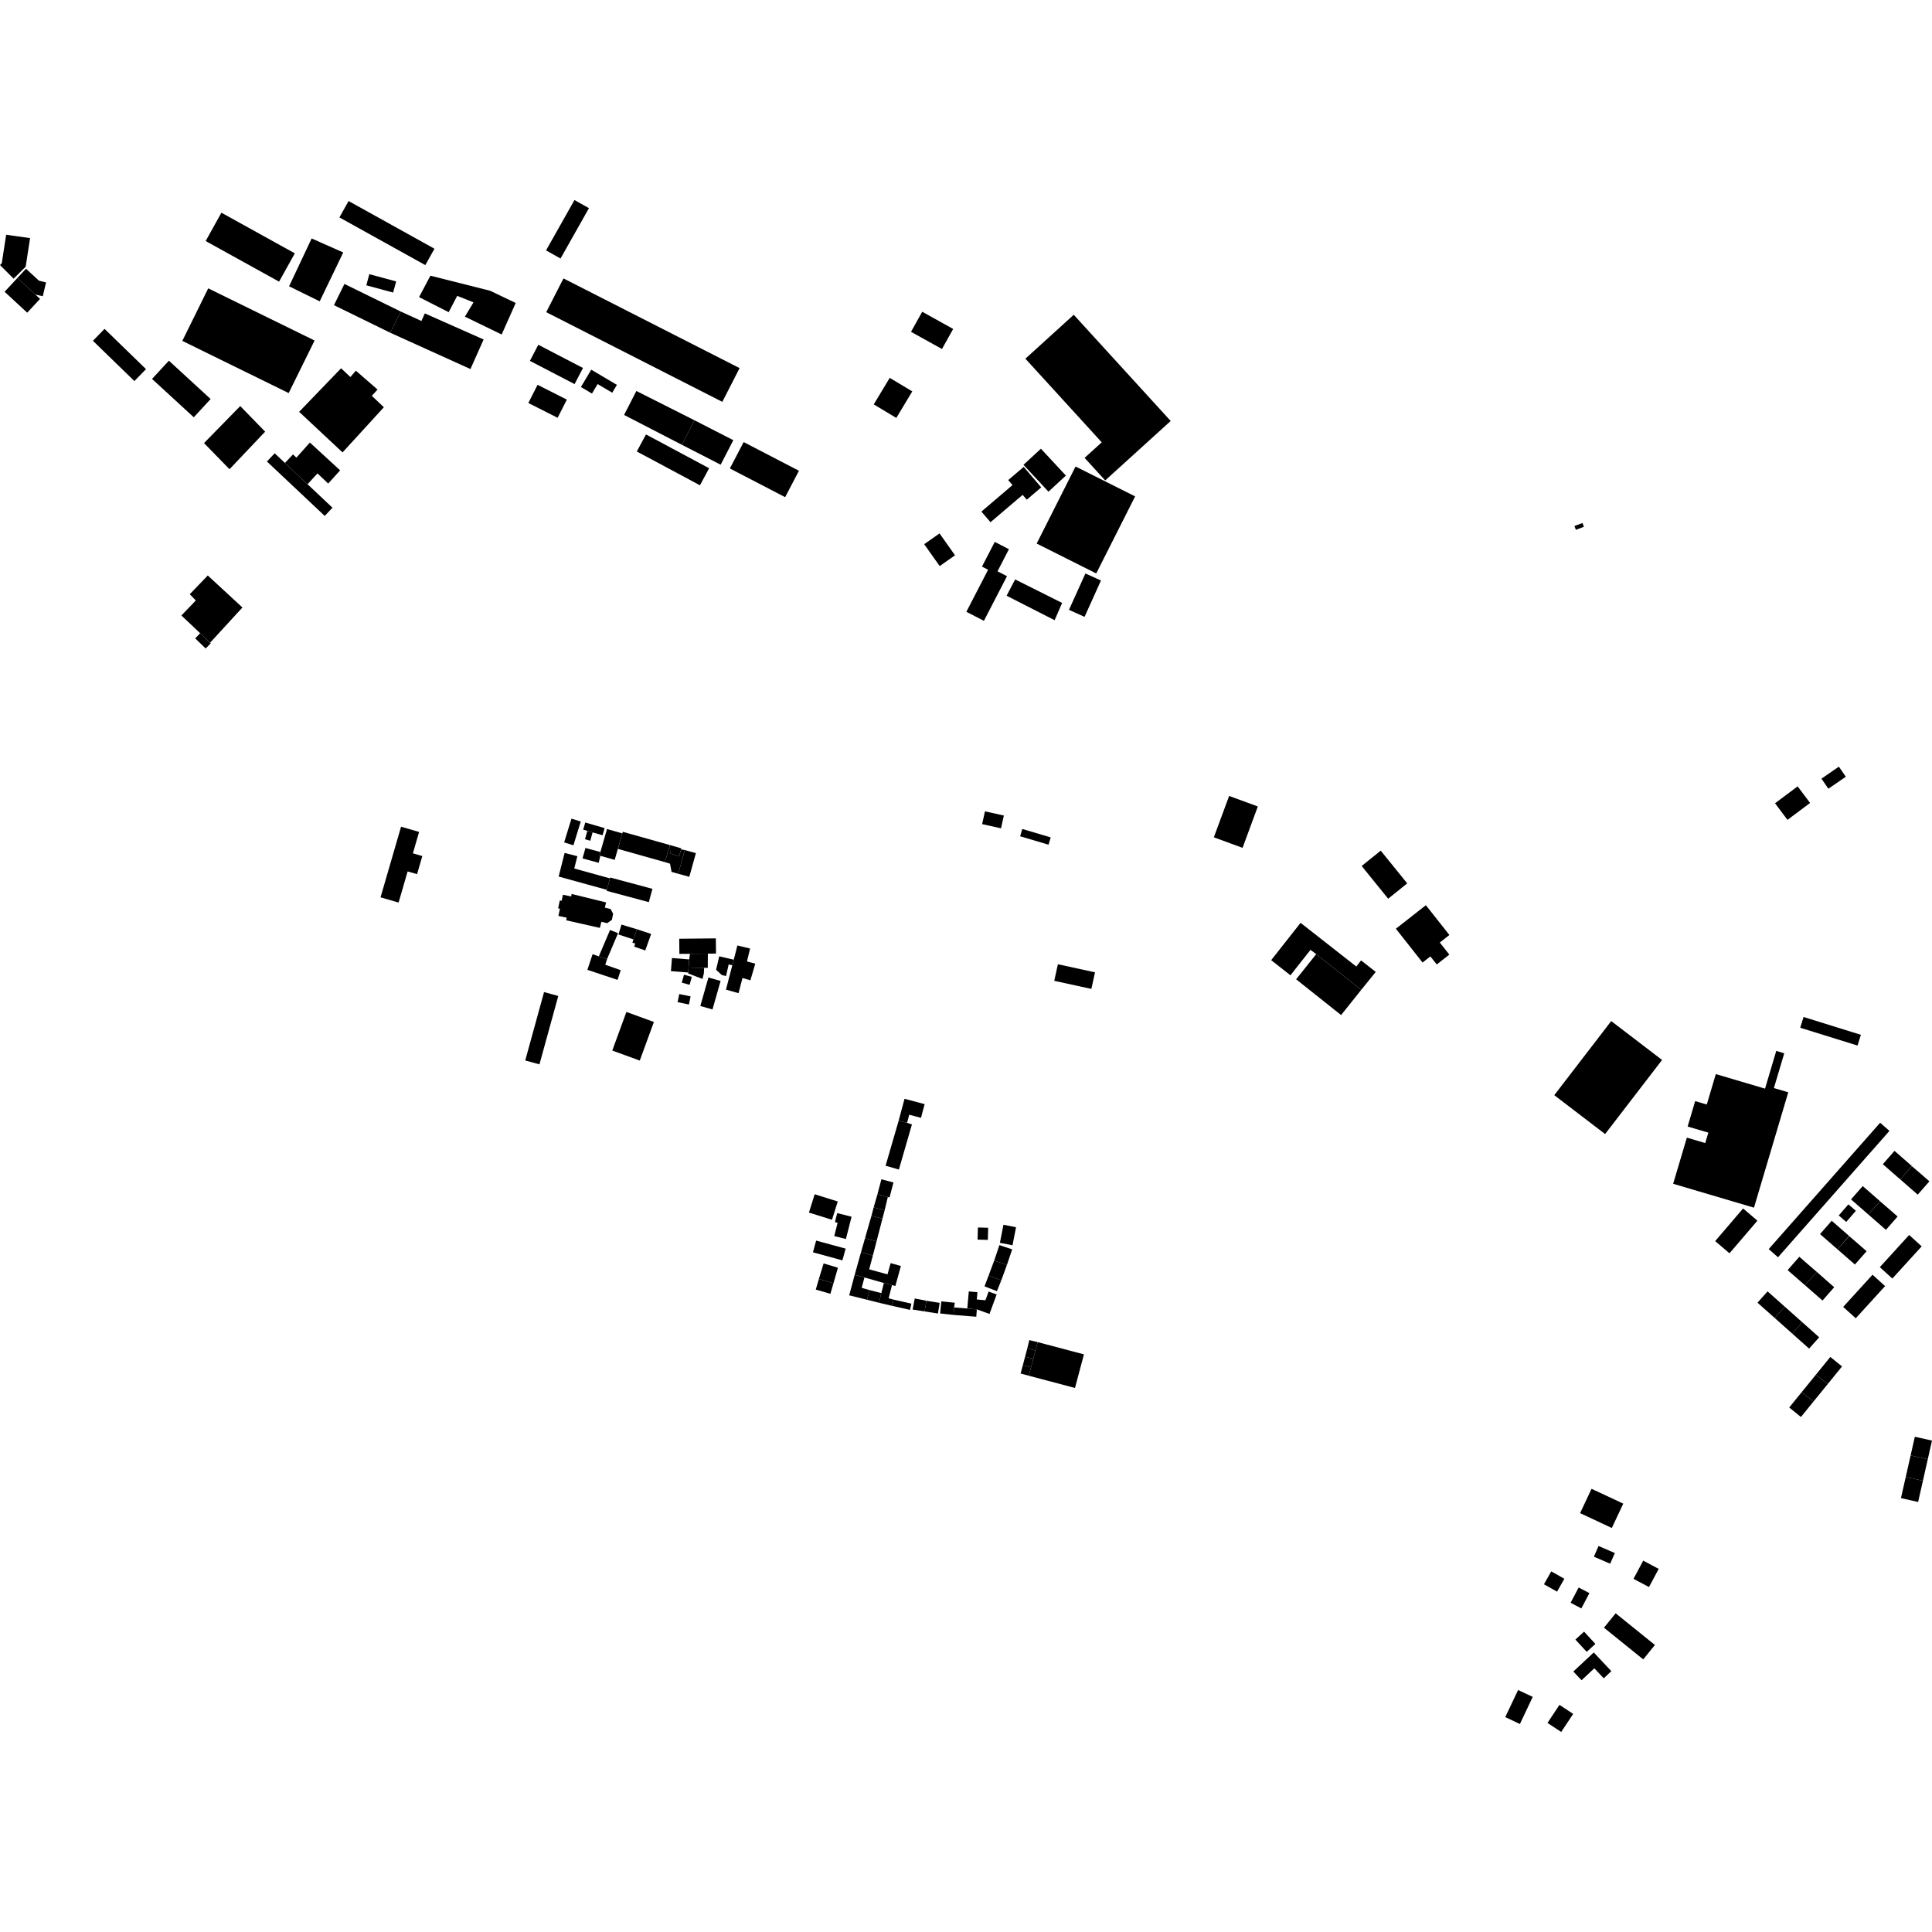 <?xml version="1.0" encoding="utf-8" standalone="no"?>
<!DOCTYPE svg PUBLIC "-//W3C//DTD SVG 1.1//EN"
  "http://www.w3.org/Graphics/SVG/1.1/DTD/svg11.dtd">
<!-- Created with matplotlib (https://matplotlib.org/) -->
<svg height="288pt" version="1.1" viewBox="0 0 288 288" width="288pt" xmlns="http://www.w3.org/2000/svg" xmlns:xlink="http://www.w3.org/1999/xlink">
 <defs>
  <style type="text/css">
*{stroke-linecap:butt;stroke-linejoin:round;}
  </style>
 </defs>
 <g id="figure_1">
  <g id="patch_1">
   <path d="M 0 288 
L 288 288 
L 288 0 
L 0 0 
z
" style="fill:none;opacity:0;"/>
  </g>
  <g id="axes_1">
   <g id="PatchCollection_1">
    <path clip-path="url(#p32811c7fec)" d="M 34.212 69.947 
L 30.413 66.05 
L 35.81 60.532 
L 39.524 64.345 
L 34.212 69.947 
"/>
    <path clip-path="url(#p32811c7fec)" d="M 31.041 42.984 
L 46.896 50.76 
L 43.033 58.594 
L 27.178 50.815 
L 31.041 42.984 
"/>
    <path clip-path="url(#p32811c7fec)" d="M 85.141 133.633 
L 85.214 133.26 
L 90.349 134.524 
L 90.162 135.296 
L 91.021 135.504 
L 91.395 136.206 
L 91.222 137.112 
L 90.514 137.615 
L 89.647 137.411 
L 89.423 138.32 
L 84.4 137.186 
L 84.482 136.802 
L 83.24 136.532 
L 83.468 135.455 
L 83.203 135.401 
L 83.45 134.226 
L 83.723 134.282 
L 83.917 133.376 
L 85.141 133.633 
"/>
    <path clip-path="url(#p32811c7fec)" d="M 268.855 151.601 
L 277.399 154.257 
L 277.216 154.843 
L 276.899 155.858 
L 268.354 153.204 
L 268.855 151.601 
"/>
    <path clip-path="url(#p32811c7fec)" d="M 240.183 152.21 
L 247.763 158.006 
L 239.272 169.05 
L 231.692 163.255 
L 240.183 152.21 
"/>
    <path clip-path="url(#p32811c7fec)" d="M 100.012 144.762 
L 100.17 142.813 
L 102.743 143.019 
L 102.644 144.237 
L 102.586 144.969 
L 101.753 144.902 
L 100.669 144.814 
L 100.012 144.762 
"/>
    <path clip-path="url(#p32811c7fec)" d="M 154.685 200.067 
L 161.582 201.894 
L 161.4 202.574 
L 160.247 206.901 
L 158.966 206.561 
L 153.357 205.078 
L 153.691 203.819 
L 154.021 202.569 
L 154.351 201.326 
L 154.685 200.067 
"/>
    <path clip-path="url(#p32811c7fec)" d="M 111.813 141.395 
L 111.351 143.319 
L 112.586 143.654 
L 111.861 146.133 
L 110.68 145.788 
L 110.095 148.05 
L 108.218 147.522 
L 109.165 143.89 
L 109.378 143.06 
L 109.652 142.006 
L 109.919 140.941 
L 111.813 141.395 
"/>
    <path clip-path="url(#p32811c7fec)" d="M 152.474 203.499 
L 153.691 203.819 
L 153.357 205.078 
L 152.142 204.751 
L 152.474 203.499 
"/>
    <path clip-path="url(#p32811c7fec)" d="M 93.377 150.849 
L 97.475 152.341 
L 95.369 158.096 
L 91.27 156.604 
L 93.377 150.849 
"/>
    <path clip-path="url(#p32811c7fec)" d="M 193.21 145.982 
L 196.206 142.234 
L 202.912 147.563 
L 199.916 151.313 
L 193.21 145.982 
"/>
    <path clip-path="url(#p32811c7fec)" d="M 99.846 125.968 
L 99.124 128.519 
L 92.117 126.545 
L 92.766 124.232 
L 92.84 123.995 
L 99.846 125.968 
"/>
    <path clip-path="url(#p32811c7fec)" d="M 152.806 202.25 
L 154.021 202.569 
L 153.691 203.819 
L 152.474 203.499 
L 152.806 202.25 
"/>
    <path clip-path="url(#p32811c7fec)" d="M 157.697 143.738 
L 163.231 144.944 
L 162.689 147.415 
L 157.156 146.209 
L 157.697 143.738 
"/>
    <path clip-path="url(#p32811c7fec)" d="M 146.403 122.849 
L 146.828 120.946 
L 149.645 121.571 
L 149.219 123.474 
L 146.403 122.849 
"/>
    <path clip-path="url(#p32811c7fec)" d="M 152.07 124.662 
L 152.393 123.573 
L 156.628 124.83 
L 156.304 125.917 
L 152.07 124.662 
"/>
    <path clip-path="url(#p32811c7fec)" d="M 281.656 168.58 
L 265.045 187.42 
L 263.658 186.202 
L 280.269 167.364 
L 281.656 168.58 
"/>
    <path clip-path="url(#p32811c7fec)" d="M 280.221 188.895 
L 284.592 184.097 
L 286.462 185.791 
L 282.09 190.589 
L 280.221 188.895 
"/>
    <path clip-path="url(#p32811c7fec)" d="M 274.098 181.184 
L 274.766 180.416 
L 275.535 179.532 
L 276.652 180.495 
L 275.216 182.149 
L 274.098 181.184 
"/>
    <path clip-path="url(#p32811c7fec)" d="M 274.762 194.82 
L 279.135 190.02 
L 281.006 191.716 
L 276.633 196.514 
L 274.762 194.82 
"/>
    <path clip-path="url(#p32811c7fec)" d="M 280.67 173.546 
L 282.411 171.56 
L 283.725 172.707 
L 285 173.819 
L 283.258 175.805 
L 280.67 173.546 
"/>
    <path clip-path="url(#p32811c7fec)" d="M 283.258 175.805 
L 284.998 173.842 
L 286.324 174.973 
L 287.613 176.098 
L 285.872 178.084 
L 283.258 175.805 
"/>
    <path clip-path="url(#p32811c7fec)" d="M 268.575 207.524 
L 269.531 206.35 
L 270.703 204.908 
L 272.452 206.322 
L 270.324 208.938 
L 268.575 207.524 
"/>
    <path clip-path="url(#p32811c7fec)" d="M 266.479 189.329 
L 268.221 187.343 
L 269.48 188.443 
L 270.818 189.594 
L 269.068 191.589 
L 266.479 189.329 
"/>
    <path clip-path="url(#p32811c7fec)" d="M 261.987 194.189 
L 263.491 192.505 
L 264.736 193.612 
L 266.051 194.781 
L 264.547 196.465 
L 261.987 194.189 
"/>
    <path clip-path="url(#p32811c7fec)" d="M 266.715 209.813 
L 267.587 208.74 
L 268.575 207.524 
L 270.324 208.938 
L 268.463 211.227 
L 266.715 209.813 
"/>
    <path clip-path="url(#p32811c7fec)" d="M 271.308 183.963 
L 273.05 181.977 
L 274.235 183.012 
L 275.639 184.236 
L 273.897 186.222 
L 271.308 183.963 
"/>
    <path clip-path="url(#p32811c7fec)" d="M 275.93 178.793 
L 277.672 176.807 
L 278.956 177.926 
L 280.261 179.067 
L 278.519 181.052 
L 275.93 178.793 
"/>
    <path clip-path="url(#p32811c7fec)" d="M 285.441 214.172 
L 288 214.747 
L 287.37 217.529 
L 284.812 216.955 
L 285.047 215.918 
L 285.441 214.172 
"/>
    <path clip-path="url(#p32811c7fec)" d="M 284.812 216.955 
L 284.407 218.749 
L 284.087 220.162 
L 286.646 220.737 
L 287.37 217.529 
L 284.812 216.955 
"/>
    <path clip-path="url(#p32811c7fec)" d="M 283.372 223.322 
L 283.706 221.842 
L 284.087 220.162 
L 286.646 220.737 
L 285.931 223.897 
L 283.372 223.322 
"/>
    <path clip-path="url(#p32811c7fec)" d="M 269.678 201.032 
L 267.166 198.797 
L 268.672 197.114 
L 269.726 198.05 
L 271.185 199.349 
L 269.678 201.032 
"/>
    <path clip-path="url(#p32811c7fec)" d="M 273.897 186.222 
L 275.657 184.267 
L 276.848 185.291 
L 278.251 186.515 
L 276.509 188.501 
L 273.897 186.222 
"/>
    <path clip-path="url(#p32811c7fec)" d="M 267.166 198.797 
L 264.547 196.465 
L 266.051 194.781 
L 267.274 195.869 
L 268.672 197.114 
L 267.166 198.797 
"/>
    <path clip-path="url(#p32811c7fec)" d="M 278.519 181.052 
L 280.267 179.082 
L 281.496 180.142 
L 282.873 181.345 
L 281.131 183.331 
L 278.519 181.052 
"/>
    <path clip-path="url(#p32811c7fec)" d="M 269.068 191.589 
L 270.818 189.594 
L 272.109 190.735 
L 273.422 191.881 
L 271.68 193.867 
L 269.068 191.589 
"/>
    <path clip-path="url(#p32811c7fec)" d="M 272.842 202.277 
L 274.59 203.691 
L 272.452 206.322 
L 270.703 204.908 
L 271.662 203.729 
L 272.842 202.277 
"/>
    <path clip-path="url(#p32811c7fec)" d="M 154.351 201.326 
L 153.138 200.998 
L 153.438 199.764 
L 154.685 200.067 
L 154.351 201.326 
"/>
    <path clip-path="url(#p32811c7fec)" d="M 153.138 200.998 
L 154.351 201.326 
L 154.021 202.569 
L 152.806 202.25 
L 153.138 200.998 
"/>
    <path clip-path="url(#p32811c7fec)" d="M 234.699 78.412 
L 235.898 77.962 
L 236.111 78.526 
L 234.913 78.979 
L 234.699 78.412 
"/>
    <path clip-path="url(#p32811c7fec)" d="M 266.458 122.215 
L 269.827 119.694 
L 267.969 117.223 
L 264.6 119.742 
L 266.458 122.215 
"/>
    <path clip-path="url(#p32811c7fec)" d="M 275.153 115.785 
L 274.117 114.285 
L 271.519 116.075 
L 272.555 117.573 
L 275.153 115.785 
"/>
    <path clip-path="url(#p32811c7fec)" d="M 161.672 91.952 
L 164.119 86.532 
L 161.799 85.489 
L 159.351 90.909 
L 161.672 91.952 
"/>
    <path clip-path="url(#p32811c7fec)" d="M 140.077 84.384 
L 142.363 82.776 
L 140.055 79.514 
L 137.769 81.124 
L 140.077 84.384 
"/>
    <path clip-path="url(#p32811c7fec)" d="M 163.414 85.483 
L 169.211 73.996 
L 160.332 69.541 
L 154.536 81.026 
L 163.414 85.483 
"/>
    <path clip-path="url(#p32811c7fec)" d="M 160.063 46.922 
L 152.854 53.468 
L 164.233 65.936 
L 161.681 68.254 
L 164.751 71.616 
L 174.512 62.754 
L 160.063 46.922 
"/>
    <path clip-path="url(#p32811c7fec)" d="M 151.323 86.371 
L 150.053 88.803 
L 157.213 92.454 
L 158.327 89.877 
L 151.323 86.371 
"/>
    <path clip-path="url(#p32811c7fec)" d="M 202.896 143.17 
L 202.18 144.077 
L 193.874 137.566 
L 189.49 143.13 
L 192.366 145.384 
L 195.356 141.59 
L 196.206 142.234 
L 202.912 147.563 
L 205.08 144.88 
L 202.896 143.17 
"/>
    <path clip-path="url(#p32811c7fec)" d="M 110.25 54.874 
L 83.997 41.505 
L 81.423 46.534 
L 107.676 59.903 
L 110.25 54.874 
"/>
    <path clip-path="url(#p32811c7fec)" d="M 132.631 56.326 
L 130.247 60.284 
L 133.612 62.299 
L 135.994 58.342 
L 132.631 56.326 
"/>
    <path clip-path="url(#p32811c7fec)" d="M 148.288 80.781 
L 146.383 84.462 
L 147.295 84.93 
L 144.053 91.198 
L 146.67 92.546 
L 150.112 85.89 
L 148.697 85.164 
L 150.401 81.867 
L 148.288 80.781 
"/>
    <path clip-path="url(#p32811c7fec)" d="M 158.891 70.894 
L 155.168 66.888 
L 152.57 69.29 
L 156.293 73.296 
L 158.891 70.894 
"/>
    <path clip-path="url(#p32811c7fec)" d="M 140.418 52.027 
L 142.088 49.035 
L 137.473 46.473 
L 135.803 49.465 
L 140.418 52.027 
"/>
    <path clip-path="url(#p32811c7fec)" d="M 146.296 76.261 
L 147.653 77.846 
L 152.443 73.768 
L 153.059 74.489 
L 155.215 72.653 
L 152.601 69.599 
L 150.293 71.565 
L 150.933 72.312 
L 146.296 76.261 
"/>
    <path clip-path="url(#p32811c7fec)" d="M 232.468 254.14 
L 230.682 256.833 
L 232.725 258.181 
L 234.512 255.491 
L 232.468 254.14 
"/>
    <path clip-path="url(#p32811c7fec)" d="M 257.812 186.826 
L 261.975 181.964 
L 259.841 180.145 
L 255.678 185.008 
L 257.812 186.826 
"/>
    <path clip-path="url(#p32811c7fec)" d="M 240.028 233.102 
L 240.719 231.508 
L 238.291 230.46 
L 237.6 232.054 
L 240.028 233.102 
"/>
    <path clip-path="url(#p32811c7fec)" d="M 240.845 240.492 
L 239.102 242.638 
L 244.951 247.361 
L 246.695 245.216 
L 240.845 240.492 
"/>
    <path clip-path="url(#p32811c7fec)" d="M 235.759 250.469 
L 237.665 248.69 
L 239.064 250.183 
L 240.201 249.121 
L 237.579 246.329 
L 234.537 249.17 
L 235.759 250.469 
"/>
    <path clip-path="url(#p32811c7fec)" d="M 235.729 239.764 
L 236.931 237.485 
L 235.33 236.644 
L 234.128 238.923 
L 235.729 239.764 
"/>
    <path clip-path="url(#p32811c7fec)" d="M 228.482 252.951 
L 226.3 251.926 
L 224.387 255.967 
L 226.57 256.994 
L 228.482 252.951 
"/>
    <path clip-path="url(#p32811c7fec)" d="M 232.109 237.265 
L 233.196 235.343 
L 231.242 234.244 
L 230.156 236.166 
L 232.109 237.265 
"/>
    <path clip-path="url(#p32811c7fec)" d="M 243.503 235.355 
L 245.811 236.581 
L 247.26 233.87 
L 244.952 232.642 
L 243.503 235.355 
"/>
    <path clip-path="url(#p32811c7fec)" d="M 236.529 246.238 
L 237.82 245.055 
L 236.134 243.226 
L 234.842 244.409 
L 236.529 246.238 
"/>
    <path clip-path="url(#p32811c7fec)" d="M 241.976 224.144 
L 237.247 221.935 
L 235.542 225.562 
L 240.271 227.774 
L 241.976 224.144 
"/>
    <path clip-path="url(#p32811c7fec)" d="M 109.313 65.618 
L 103.522 62.648 
L 101.638 66.301 
L 107.428 69.271 
L 109.313 65.618 
"/>
    <path clip-path="url(#p32811c7fec)" d="M 86.904 54.855 
L 80.244 51.394 
L 78.991 53.795 
L 85.651 57.255 
L 86.904 54.855 
"/>
    <path clip-path="url(#p32811c7fec)" d="M 2.599 41.436 
L 0.685 43.494 
L 4.055 46.612 
L 5.969 44.555 
L 5.28 43.916 
L 2.599 41.436 
"/>
    <path clip-path="url(#p32811c7fec)" d="M 51.341 42.328 
L 49.783 45.491 
L 58.185 49.605 
L 59.742 46.44 
L 51.341 42.328 
"/>
    <path clip-path="url(#p32811c7fec)" d="M 117.042 74.111 
L 119.096 70.175 
L 110.855 65.898 
L 108.801 69.834 
L 117.042 74.111 
"/>
    <path clip-path="url(#p32811c7fec)" d="M 83.558 38.537 
L 87.794 31.03 
L 85.635 29.819 
L 81.399 37.326 
L 83.558 38.537 
"/>
    <path clip-path="url(#p32811c7fec)" d="M 264.782 156.657 
L 263.112 162.281 
L 255.774 160.112 
L 254.426 164.65 
L 252.697 164.14 
L 251.571 167.929 
L 254.659 168.84 
L 254.197 170.395 
L 251.458 169.585 
L 249.414 176.463 
L 261.463 180.025 
L 266.574 162.827 
L 264.434 162.193 
L 265.975 157.011 
L 264.782 156.657 
"/>
    <path clip-path="url(#p32811c7fec)" d="M 31.399 59.483 
L 25.177 53.767 
L 22.664 56.487 
L 28.887 62.204 
L 31.399 59.483 
"/>
    <path clip-path="url(#p32811c7fec)" d="M 206.93 133.97 
L 209.772 131.683 
L 205.823 126.804 
L 202.981 129.091 
L 206.93 133.97 
"/>
    <path clip-path="url(#p32811c7fec)" d="M 20.032 56.803 
L 21.766 55.028 
L 15.584 49.024 
L 13.851 50.802 
L 20.032 56.803 
"/>
    <path clip-path="url(#p32811c7fec)" d="M 3.827 39.76 
L 4.484 35.497 
L 0.919 34.994 
L 0.262 39.246 
L 0 39.506 
L 2.025 41.541 
L 3.821 39.766 
L 3.813 39.756 
L 3.827 39.76 
"/>
    <path clip-path="url(#p32811c7fec)" d="M 91.96 57.371 
L 88.135 55.107 
L 86.597 57.691 
L 88.245 58.666 
L 89.089 57.253 
L 91.264 58.539 
L 91.96 57.371 
"/>
    <path clip-path="url(#p32811c7fec)" d="M 183.224 118.65 
L 180.947 124.816 
L 185.225 126.387 
L 187.502 120.22 
L 183.224 118.65 
"/>
    <path clip-path="url(#p32811c7fec)" d="M 72.093 50.608 
L 63.328 46.718 
L 62.822 47.849 
L 59.742 46.44 
L 58.185 49.605 
L 70.127 55.012 
L 72.093 50.608 
"/>
    <path clip-path="url(#p32811c7fec)" d="M 84.499 59.57 
L 80.136 57.363 
L 78.758 60.073 
L 83.122 62.28 
L 84.499 59.57 
"/>
    <path clip-path="url(#p32811c7fec)" d="M 103.522 62.648 
L 94.862 58.284 
L 93.032 61.855 
L 101.638 66.301 
L 103.522 62.648 
"/>
    <path clip-path="url(#p32811c7fec)" d="M 212.553 134.936 
L 208.082 138.444 
L 212.059 143.485 
L 213.224 142.571 
L 214.173 143.773 
L 216.049 142.301 
L 214.628 140.501 
L 216.058 139.378 
L 212.553 134.936 
"/>
    <path clip-path="url(#p32811c7fec)" d="M 46.456 35.547 
L 43.092 42.677 
L 47.658 44.919 
L 51.167 37.635 
L 46.456 35.547 
"/>
    <path clip-path="url(#p32811c7fec)" d="M 64.766 37.077 
L 51.961 29.967 
L 50.598 32.411 
L 63.402 39.519 
L 64.766 37.077 
"/>
    <path clip-path="url(#p32811c7fec)" d="M 41.601 41.984 
L 43.949 37.764 
L 33.005 31.708 
L 30.657 35.93 
L 41.601 41.984 
"/>
    <path clip-path="url(#p32811c7fec)" d="M 58.603 43.613 
L 59.055 41.953 
L 55.056 40.87 
L 54.604 42.53 
L 58.603 43.613 
"/>
    <path clip-path="url(#p32811c7fec)" d="M 104.342 72.341 
L 105.71 69.801 
L 96.297 64.76 
L 94.928 67.301 
L 104.342 72.341 
"/>
    <path clip-path="url(#p32811c7fec)" d="M 74.782 49.864 
L 76.877 45.164 
L 73.072 43.345 
L 64.161 41.097 
L 62.468 44.288 
L 66.884 46.536 
L 68.154 44.104 
L 70.582 45.072 
L 69.303 47.205 
L 74.782 49.864 
"/>
    <path clip-path="url(#p32811c7fec)" d="M 30.973 85.786 
L 28.289 88.581 
L 29.189 89.51 
L 27.041 91.75 
L 29.837 94.391 
L 31.328 95.798 
L 36.138 90.557 
L 35.794 90.24 
L 30.973 85.786 
"/>
    <path clip-path="url(#p32811c7fec)" d="M 2.599 41.436 
L 3.878 40.059 
L 5.801 41.839 
L 6.864 42.103 
L 6.379 44.155 
L 5.28 43.916 
L 2.599 41.436 
"/>
    <path clip-path="url(#p32811c7fec)" d="M 101.961 145.297 
L 101.632 146.482 
L 102.799 146.803 
L 103.128 145.618 
L 101.961 145.297 
"/>
    <path clip-path="url(#p32811c7fec)" d="M 101.258 148.182 
L 101.005 149.389 
L 102.696 149.74 
L 102.947 148.533 
L 101.258 148.182 
"/>
    <path clip-path="url(#p32811c7fec)" d="M 105.604 145.714 
L 104.396 149.962 
L 106.21 150.476 
L 107.277 146.725 
L 107.417 146.227 
L 105.604 145.714 
"/>
    <path clip-path="url(#p32811c7fec)" d="M 101.252 139.938 
L 101.275 142.194 
L 102.849 142.181 
L 105.517 142.158 
L 106.733 142.148 
L 106.709 139.883 
L 101.252 139.938 
"/>
    <path clip-path="url(#p32811c7fec)" d="M 102.743 143.019 
L 102.849 142.181 
L 105.517 142.158 
L 105.506 144.273 
L 104.967 144.266 
L 102.644 144.237 
L 102.743 143.019 
"/>
    <path clip-path="url(#p32811c7fec)" d="M 104.967 144.266 
L 104.917 145.138 
L 104.794 145.611 
L 104.713 145.928 
L 102.573 145.105 
L 102.586 144.969 
L 102.644 144.237 
L 104.967 144.266 
"/>
    <path clip-path="url(#p32811c7fec)" d="M 107.214 142.556 
L 109.378 143.06 
L 109.165 143.89 
L 108.62 143.77 
L 108.229 145.501 
L 107.595 145.344 
L 106.746 144.561 
L 107.214 142.556 
"/>
    <path clip-path="url(#p32811c7fec)" d="M 94.946 138.522 
L 94.431 140.039 
L 94.271 140.513 
L 94.691 140.653 
L 94.538 141.118 
L 96.191 141.681 
L 97.066 139.221 
L 94.946 138.522 
"/>
    <path clip-path="url(#p32811c7fec)" d="M 94.946 138.522 
L 92.642 137.827 
L 92.196 139.304 
L 94.431 140.039 
L 94.946 138.522 
"/>
    <path clip-path="url(#p32811c7fec)" d="M 90.485 123.58 
L 92.766 124.232 
L 91.987 126.943 
L 91.631 128.182 
L 89.49 127.571 
L 89.349 127.531 
L 89.499 127.01 
L 90.485 123.58 
"/>
    <path clip-path="url(#p32811c7fec)" d="M 97.256 132.497 
L 90.963 130.807 
L 90.926 130.94 
L 90.467 132.647 
L 90.427 132.793 
L 96.719 134.482 
L 97.256 132.497 
"/>
    <path clip-path="url(#p32811c7fec)" d="M 84.168 127.146 
L 83.278 130.666 
L 90.467 132.647 
L 90.926 130.94 
L 85.603 129.465 
L 86.067 127.635 
L 84.168 127.146 
"/>
    <path clip-path="url(#p32811c7fec)" d="M 85.187 122.036 
L 84.096 125.579 
L 85.481 126.002 
L 86.572 122.46 
L 85.187 122.036 
"/>
    <path clip-path="url(#p32811c7fec)" d="M 87.247 122.61 
L 90.132 123.444 
L 89.822 124.51 
L 88.334 124.081 
L 87.553 123.854 
L 86.935 123.676 
L 87.247 122.61 
"/>
    <path clip-path="url(#p32811c7fec)" d="M 102.085 126.717 
L 103.735 127.174 
L 102.752 130.707 
L 101.101 130.249 
L 102.085 126.717 
"/>
    <path clip-path="url(#p32811c7fec)" d="M 99.846 125.968 
L 99.914 127.243 
L 101.245 127.639 
L 101.519 126.619 
L 101.561 126.459 
L 99.846 125.968 
"/>
    <path clip-path="url(#p32811c7fec)" d="M 99.124 128.519 
L 99.879 128.746 
L 100.108 129.971 
L 101.101 130.249 
L 102.085 126.717 
L 101.519 126.619 
L 101.245 127.639 
L 99.914 127.243 
L 99.846 125.968 
L 99.124 128.519 
"/>
    <path clip-path="url(#p32811c7fec)" d="M 87.273 126.406 
L 86.835 127.963 
L 89.249 128.617 
L 89.49 127.571 
L 89.349 127.531 
L 89.499 127.01 
L 87.273 126.406 
"/>
    <path clip-path="url(#p32811c7fec)" d="M 87.553 123.854 
L 87.208 125.105 
L 87.99 125.329 
L 88.334 124.081 
L 87.553 123.854 
"/>
    <path clip-path="url(#p32811c7fec)" d="M 92.531 144.624 
L 92.057 146.07 
L 91.955 146.036 
L 89.3 145.151 
L 88.802 144.984 
L 87.562 144.571 
L 88.337 142.24 
L 89.265 142.567 
L 90.484 142.994 
L 90.231 143.812 
L 92.531 144.624 
"/>
    <path clip-path="url(#p32811c7fec)" d="M 90.934 138.633 
L 89.366 142.327 
L 89.265 142.567 
L 90.484 142.994 
L 92.132 139.107 
L 90.934 138.633 
"/>
    <path clip-path="url(#p32811c7fec)" d="M 81.102 147.887 
L 78.295 158.082 
L 80.415 158.663 
L 83.222 148.467 
L 81.102 147.887 
"/>
    <path clip-path="url(#p32811c7fec)" d="M 29.837 94.391 
L 29.097 95.163 
L 30.661 96.668 
L 31.416 95.896 
L 29.837 94.391 
"/>
    <path clip-path="url(#p32811c7fec)" d="M 40.947 67.571 
L 39.79 68.794 
L 48.407 76.908 
L 49.564 75.685 
L 46.11 72.433 
L 45.842 72.181 
L 44.474 70.893 
L 42.476 69.011 
L 40.947 67.571 
"/>
    <path clip-path="url(#p32811c7fec)" d="M 42.476 69.011 
L 43.679 67.737 
L 44.181 68.221 
L 46.193 65.97 
L 50.705 70.114 
L 48.923 72.083 
L 47.327 70.57 
L 45.842 72.181 
L 44.474 70.893 
L 42.476 69.011 
"/>
    <path clip-path="url(#p32811c7fec)" d="M 51.064 67.439 
L 44.592 61.39 
L 50.845 54.9 
L 52.234 56.203 
L 53.045 55.255 
L 56.28 58.07 
L 55.428 59.006 
L 57.221 60.709 
L 51.064 67.439 
"/>
    <path clip-path="url(#p32811c7fec)" d="M 126.588 193.091 
L 127.408 190.031 
L 128.858 190.428 
L 128.453 191.981 
L 129.624 192.311 
L 129.255 193.752 
L 126.588 193.091 
"/>
    <path clip-path="url(#p32811c7fec)" d="M 128.346 186.68 
L 130.116 187.156 
L 129.567 189.217 
L 132.3 189.969 
L 132.762 188.296 
L 134.295 188.717 
L 133.472 191.697 
L 132.968 191.564 
L 131.757 191.257 
L 128.858 190.428 
L 127.408 190.031 
L 128.346 186.68 
"/>
    <path clip-path="url(#p32811c7fec)" d="M 128.346 186.68 
L 128.948 184.58 
L 130.664 185.051 
L 130.116 187.156 
L 128.346 186.68 
"/>
    <path clip-path="url(#p32811c7fec)" d="M 128.948 184.58 
L 129.903 181.238 
L 131.541 181.669 
L 130.664 185.051 
L 128.948 184.58 
"/>
    <path clip-path="url(#p32811c7fec)" d="M 129.903 181.238 
L 130.235 179.984 
L 131.873 180.415 
L 131.541 181.669 
L 129.903 181.238 
"/>
    <path clip-path="url(#p32811c7fec)" d="M 130.235 179.984 
L 130.797 178.03 
L 132.346 178.435 
L 131.873 180.415 
L 130.235 179.984 
"/>
    <path clip-path="url(#p32811c7fec)" d="M 130.797 178.03 
L 131.388 175.794 
L 133.19 176.269 
L 132.6 178.503 
L 132.346 178.435 
L 130.797 178.03 
"/>
    <path clip-path="url(#p32811c7fec)" d="M 132.014 173.771 
L 133.995 174.341 
L 135.941 167.618 
L 135.215 167.38 
L 133.964 167.046 
L 132.014 173.771 
"/>
    <path clip-path="url(#p32811c7fec)" d="M 133.964 167.046 
L 134.838 163.794 
L 137.837 164.594 
L 137.289 166.634 
L 135.54 166.169 
L 135.215 167.38 
L 133.964 167.046 
"/>
    <path clip-path="url(#p32811c7fec)" d="M 129.255 193.752 
L 129.624 192.311 
L 131.376 192.761 
L 131.012 194.197 
L 129.255 193.752 
"/>
    <path clip-path="url(#p32811c7fec)" d="M 131.012 194.197 
L 132.982 194.66 
L 133.195 193.731 
L 132.467 193.538 
L 132.968 191.564 
L 131.757 191.257 
L 131.376 192.761 
L 131.012 194.197 
"/>
    <path clip-path="url(#p32811c7fec)" d="M 132.982 194.66 
L 133.195 193.731 
L 135.865 194.334 
L 135.652 195.263 
L 132.982 194.66 
"/>
    <path clip-path="url(#p32811c7fec)" d="M 136.047 195.214 
L 136.358 193.563 
L 138.092 193.9 
L 137.835 195.491 
L 136.047 195.214 
"/>
    <path clip-path="url(#p32811c7fec)" d="M 137.835 195.491 
L 138.092 193.9 
L 140.074 194.217 
L 139.817 195.808 
L 137.835 195.491 
"/>
    <path clip-path="url(#p32811c7fec)" d="M 140.142 195.795 
L 140.321 193.997 
L 142.333 194.197 
L 142.223 194.897 
L 142.134 196.012 
L 140.142 195.795 
"/>
    <path clip-path="url(#p32811c7fec)" d="M 142.134 196.012 
L 145.532 196.283 
L 145.617 195.184 
L 144.193 195.058 
L 142.223 194.897 
L 142.134 196.012 
"/>
    <path clip-path="url(#p32811c7fec)" d="M 147.502 195.87 
L 148.568 192.962 
L 147.372 192.528 
L 146.897 193.825 
L 145.608 193.711 
L 145.704 192.625 
L 144.417 192.513 
L 144.193 195.058 
L 145.617 195.184 
L 147.502 195.87 
"/>
    <path clip-path="url(#p32811c7fec)" d="M 148.609 192.47 
L 146.762 191.753 
L 147.375 190.13 
L 149.258 190.864 
L 148.609 192.47 
"/>
    <path clip-path="url(#p32811c7fec)" d="M 147.375 190.13 
L 148.204 187.909 
L 150.105 188.548 
L 149.258 190.864 
L 147.375 190.13 
"/>
    <path clip-path="url(#p32811c7fec)" d="M 150.105 188.548 
L 150.885 186.243 
L 148.982 185.604 
L 148.204 187.909 
L 150.105 188.548 
"/>
    <path clip-path="url(#p32811c7fec)" d="M 150.932 185.63 
L 149.054 185.265 
L 149.584 182.573 
L 151.461 182.94 
L 150.932 185.63 
"/>
    <path clip-path="url(#p32811c7fec)" d="M 145.725 184.788 
L 145.777 182.98 
L 147.306 183.022 
L 147.256 184.83 
L 145.725 184.788 
"/>
    <path clip-path="url(#p32811c7fec)" d="M 56.725 133.764 
L 59.785 123.237 
L 62.475 124.014 
L 61.549 127.205 
L 62.954 127.612 
L 62.17 130.31 
L 60.764 129.905 
L 59.418 134.543 
L 56.725 133.764 
"/>
    <path clip-path="url(#p32811c7fec)" d="M 125.578 187.878 
L 126.058 186.13 
L 121.661 184.934 
L 121.183 186.682 
L 125.578 187.878 
"/>
    <path clip-path="url(#p32811c7fec)" d="M 126.096 184.698 
L 124.359 184.259 
L 124.863 182.28 
L 124.46 182.177 
L 124.802 180.835 
L 126.943 181.375 
L 126.096 184.698 
"/>
    <path clip-path="url(#p32811c7fec)" d="M 124.244 191.288 
L 122.066 190.658 
L 122.776 188.337 
L 124.911 188.98 
L 124.244 191.288 
"/>
    <path clip-path="url(#p32811c7fec)" d="M 123.785 192.866 
L 124.244 191.288 
L 122.066 190.658 
L 121.608 192.235 
L 123.785 192.866 
"/>
    <path clip-path="url(#p32811c7fec)" d="M 120.585 180.756 
L 121.444 178.027 
L 124.882 179.102 
L 124.024 181.832 
L 120.585 180.756 
"/>
   </g>
  </g>
 </g>
 <defs>
  <clipPath id="p32811c7fec">
   <rect height="228.363" width="288" x="0" y="29.819"/>
  </clipPath>
 </defs>
</svg>
